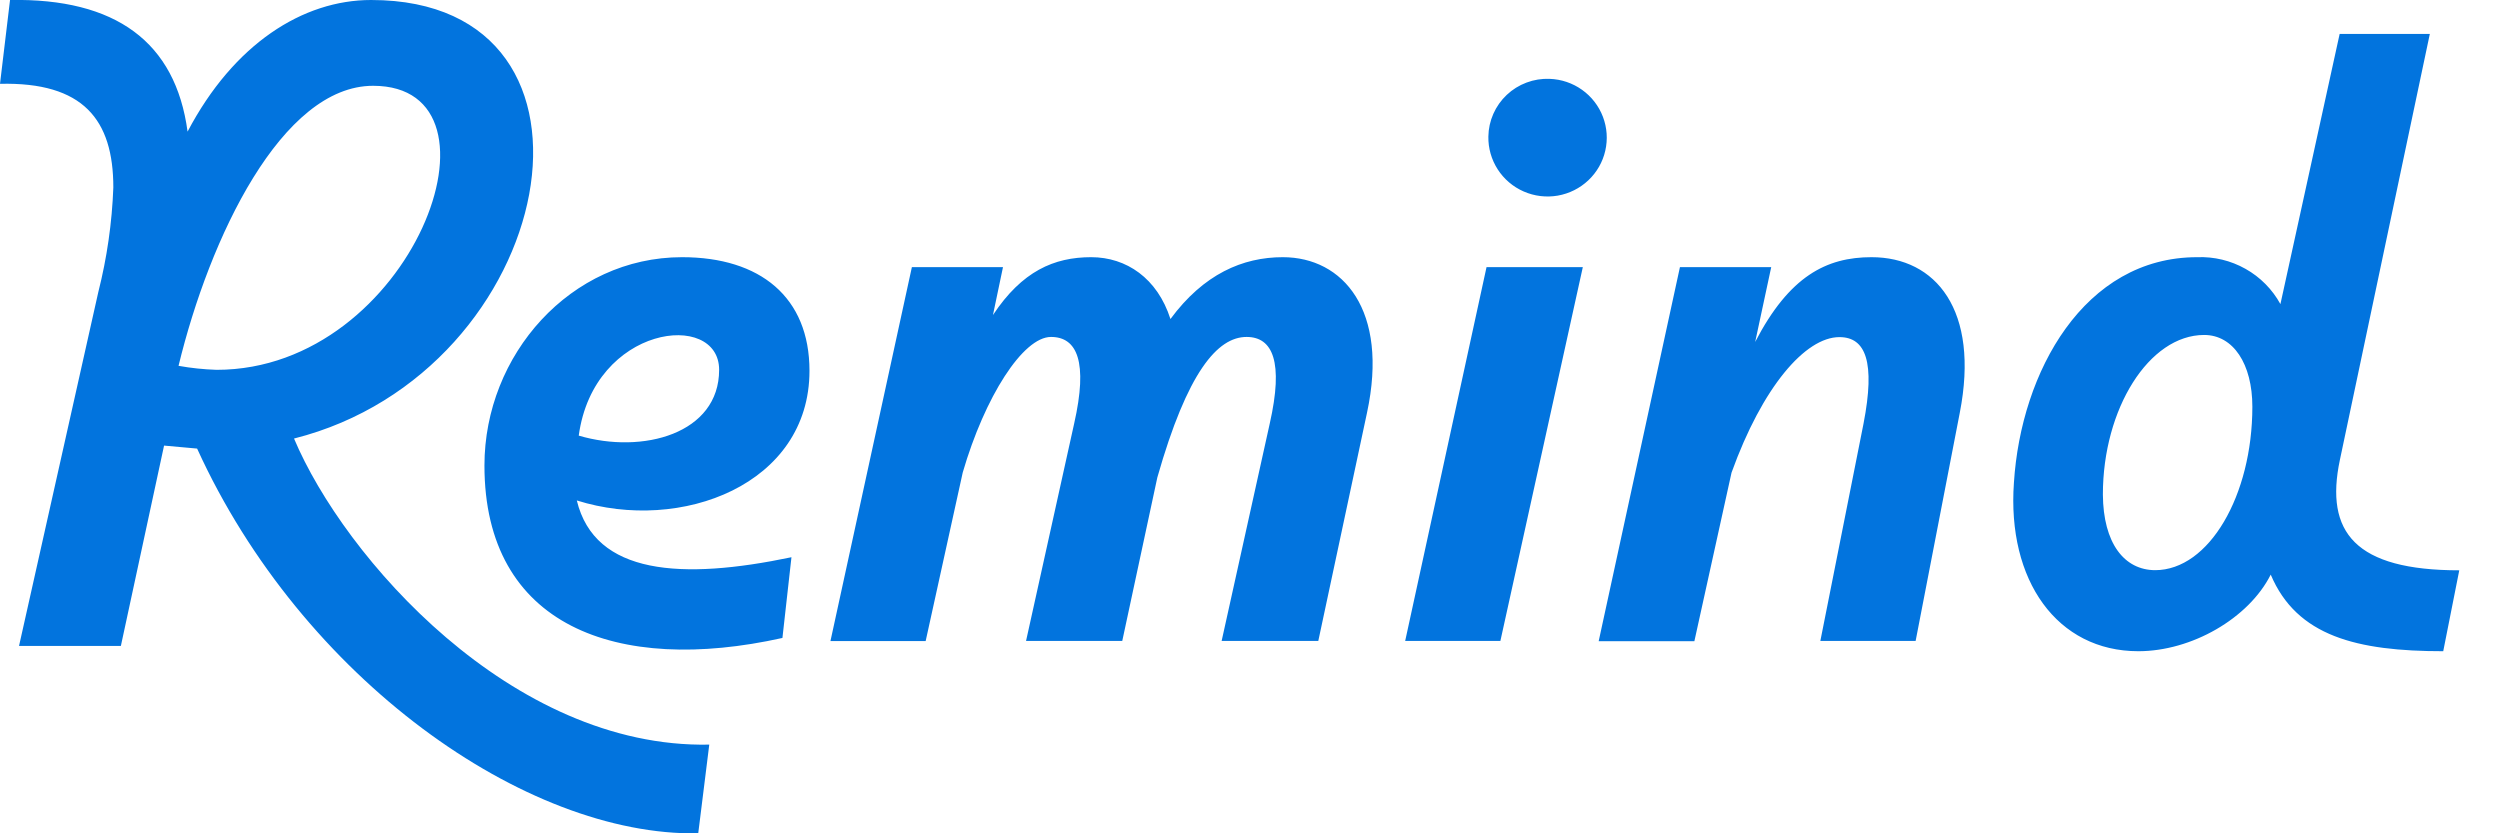 <svg width="72" height="24" viewBox="0 0 72 24" fill="none" xmlns="http://www.w3.org/2000/svg">
<g clip-path="url(#clip0_13_1536)">
<path d="M0.289 2.34586e-05C3.33 -0.055 5.056 1.207 5.402 3.791C6.73 1.264 8.724 2.34586e-05 10.688 2.34586e-05C18.169 2.34586e-05 16.088 10.706 8.468 12.63C9.907 16.048 14.732 21.56 20.427 21.445L20.109 24C15.14 24.086 8.699 19.549 5.677 12.919L4.725 12.833L3.481 18.603H0.548L2.831 8.413C3.081 7.426 3.226 6.416 3.264 5.399C3.264 3.447 2.398 2.357 0 2.414L0.289 2.34586e-05ZM6.239 10.651C11.872 10.651 14.898 2.471 10.746 2.471C8.117 2.471 6.037 6.84 5.142 10.536C5.504 10.601 5.871 10.639 6.239 10.651V10.651ZM19.643 7.407C21.894 7.407 23.313 8.557 23.313 10.679C23.313 13.954 19.616 15.359 16.612 14.413C17.132 16.564 19.645 16.708 22.794 16.048L22.534 18.373C17.762 19.435 13.952 18.029 13.952 13.407C13.952 10.22 16.43 7.407 19.643 7.407V7.407ZM20.711 10.651C20.711 8.93 17.101 9.36 16.668 12.546C18.515 13.091 20.711 12.489 20.711 10.651V10.651ZM26.262 7.694H28.886L28.597 9.073C29.434 7.809 30.358 7.407 31.426 7.407C32.438 7.407 33.333 8.012 33.709 9.188C34.663 7.895 35.789 7.407 36.944 7.407C38.678 7.407 40.005 8.93 39.37 11.886L37.967 18.459H35.183L36.568 12.202C36.972 10.421 36.655 9.704 35.902 9.704C35.065 9.704 34.197 10.708 33.331 13.751L32.321 18.459H29.55L30.935 12.202C31.339 10.421 31.022 9.704 30.269 9.704C29.461 9.704 28.362 11.427 27.727 13.607L26.659 18.462H23.917L26.262 7.694ZM42.812 7.694H45.585L43.211 18.459H40.469L42.812 7.694ZM44.628 2.271C44.964 2.282 45.289 2.392 45.562 2.586C45.835 2.78 46.045 3.051 46.164 3.363C46.283 3.675 46.307 4.015 46.232 4.341C46.158 4.667 45.988 4.963 45.744 5.193C45.5 5.423 45.194 5.576 44.863 5.634C44.532 5.691 44.191 5.65 43.883 5.515C43.576 5.381 43.315 5.159 43.134 4.878C42.953 4.596 42.859 4.268 42.865 3.934C42.868 3.709 42.916 3.487 43.007 3.281C43.098 3.074 43.23 2.888 43.394 2.733C43.558 2.578 43.752 2.457 43.964 2.378C44.176 2.298 44.401 2.262 44.628 2.271V2.271ZM48.382 7.694H51.011L50.549 9.848C51.531 7.954 52.601 7.407 53.9 7.407C55.749 7.407 57.019 8.93 56.442 11.886L55.17 18.459H52.426L53.669 12.202C54.015 10.421 53.731 9.709 52.976 9.709C51.993 9.709 50.756 11.145 49.868 13.612L48.798 18.466H46.042L48.382 7.694ZM63.278 7.407C63.765 7.388 64.247 7.504 64.671 7.743C65.095 7.981 65.443 8.333 65.676 8.758L67.382 0.977H69.979L67.39 13.239C66.946 15.335 67.834 16.425 70.827 16.425L70.365 18.755C67.881 18.755 66.147 18.325 65.397 16.549C64.761 17.813 63.114 18.755 61.584 18.755C59.244 18.755 57.799 16.716 58.001 13.901C58.203 10.708 60.023 7.407 63.278 7.407ZM62.066 16.421C63.62 16.421 64.868 14.269 64.868 11.714C64.868 10.479 64.317 9.647 63.48 9.647C61.893 9.647 60.563 11.772 60.563 14.241C60.572 15.646 61.178 16.421 62.075 16.421H62.066Z" fill="#0274DE"/>
</g>
<defs>
<clipPath id="clip0_13_1536">
<rect width="71.04" height="24" fill="white"/>
</clipPath>
</defs>
</svg>
